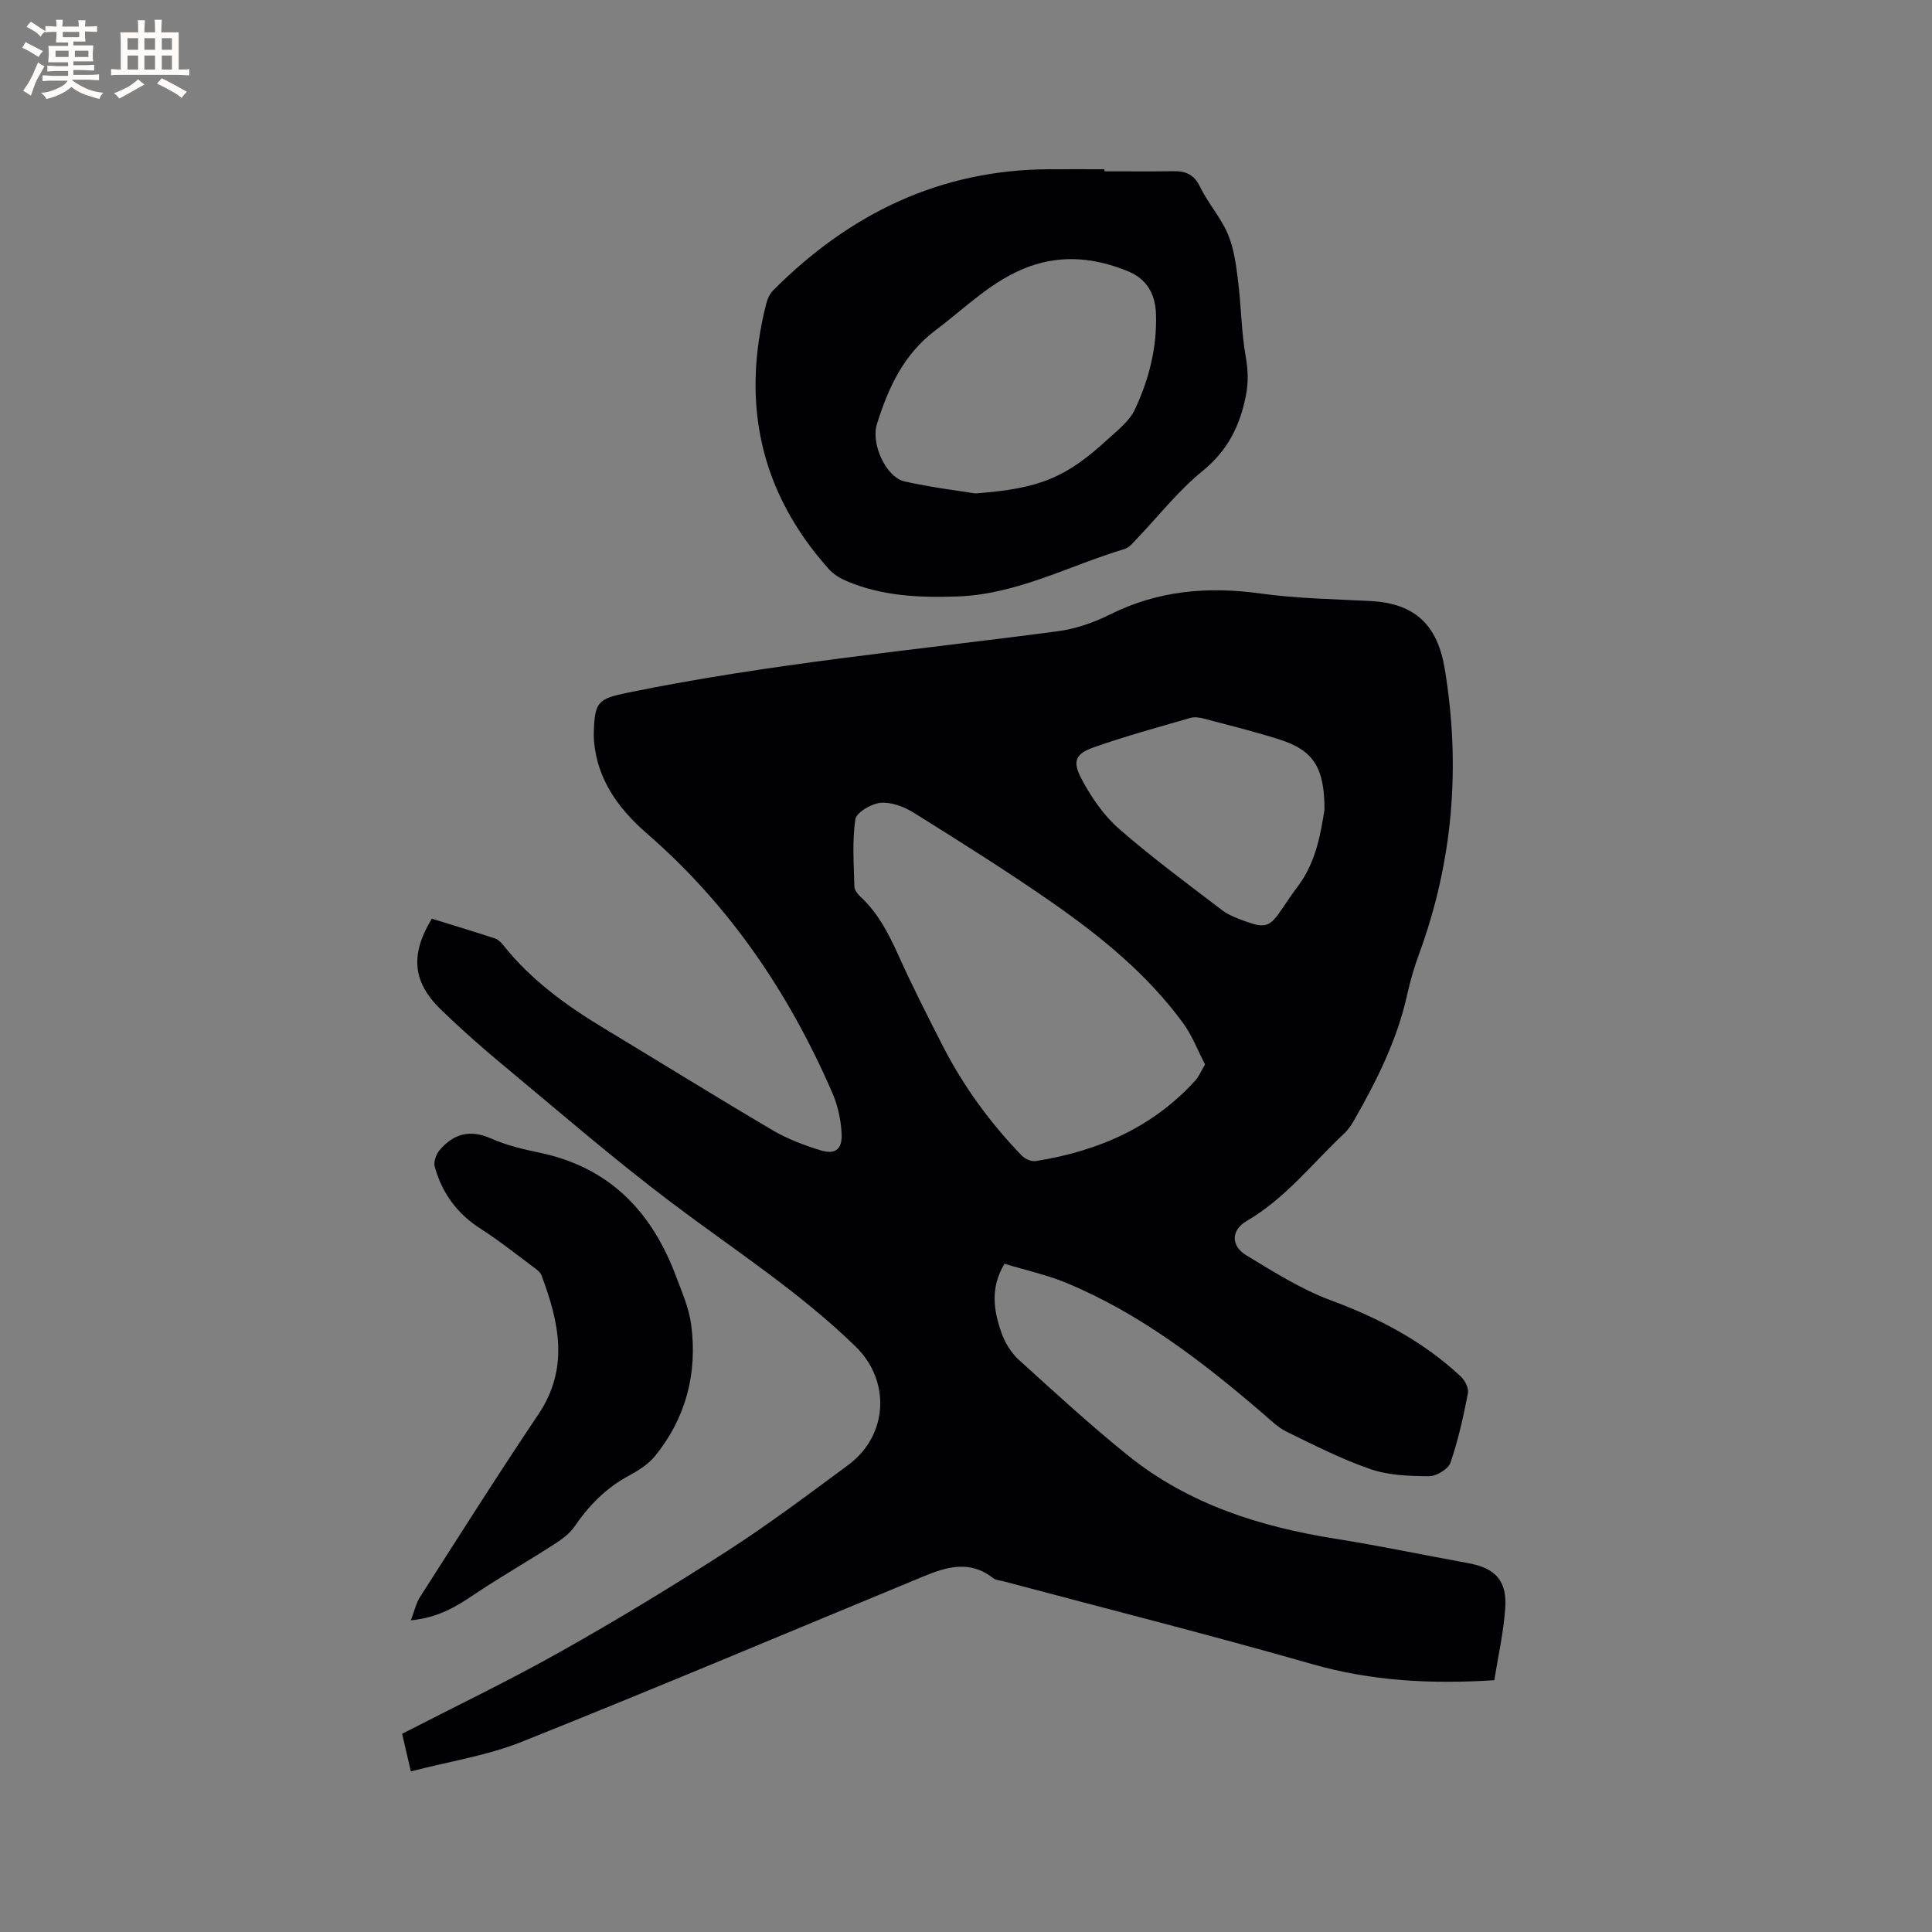 <svg enable-background="new 0 0 400 400" viewBox="0 0 400 400" xmlns="http://www.w3.org/2000/svg"><rect x="0" y="0" width="400" height="400" fill="#808080" stroke="none"/><g fill="#010103"><path d="m85.06 366.75c-.68-2.93-1.19-5.17-1.8-7.79 10.98-5.65 22.06-10.96 32.74-16.97 11.71-6.58 23.21-13.56 34.5-20.83 8.63-5.56 16.87-11.75 25.13-17.86 8.25-6.11 8.82-17.4 1.52-24.51-11.6-11.3-25.18-20.04-38.03-29.73-12.18-9.18-23.72-19.21-35.46-28.96-4.23-3.52-8.35-7.19-12.31-11.01-5.93-5.73-6.49-11.4-1.94-18.89 4.31 1.34 8.72 2.67 13.11 4.11.64.21 1.23.82 1.68 1.38 5.77 7.25 13.13 12.56 20.98 17.29 11.6 7 23.12 14.15 34.79 21.03 3.06 1.8 6.48 3.09 9.89 4.14 3.05.94 4.53-.14 4.39-3.4-.13-2.87-.79-5.88-1.94-8.52-8.93-20.56-21.21-38.75-38.26-53.56-5.33-4.63-9.69-10.13-10.85-17.47-.18-1.15-.29-2.32-.26-3.48.17-6.43.85-7.04 7.08-8.32 29.41-6.03 59.29-8.77 89-12.71 3.7-.49 7.46-1.8 10.82-3.48 9.95-4.96 20.25-5.84 31.13-4.33 7.54 1.04 15.21 1.16 22.82 1.56 9.26.49 13.85 5.04 15.34 14.1 3.32 20.22 1.7 39.88-5.38 59.12-.99 2.68-1.78 5.45-2.4 8.23-2.08 9.43-6.34 17.91-11.09 26.2-.52.91-1.14 1.81-1.89 2.52-6.63 6.21-12.24 13.52-20.29 18.2-3.21 1.87-3.27 5.13-.07 7.07 5.67 3.43 11.38 7.06 17.54 9.34 9.98 3.7 19.14 8.51 26.91 15.79.86.8 1.66 2.42 1.46 3.45-.95 4.85-2.01 9.72-3.62 14.38-.46 1.33-2.91 2.8-4.44 2.79-4.05-.02-8.31-.16-12.08-1.45-5.98-2.05-11.68-4.97-17.39-7.75-1.85-.9-3.39-2.48-4.99-3.84-12.42-10.66-25.33-20.63-40.59-26.97-4.07-1.69-8.45-2.63-12.84-3.97-3.02 5.01-2.24 9.76-.59 14.39.72 2.01 1.98 4.06 3.55 5.49 7.45 6.76 14.87 13.59 22.71 19.89 12.48 10.02 27.23 14.68 42.84 17.16 9.2 1.46 18.32 3.38 27.48 5.05 5.62 1.02 8.08 3.59 7.68 9.35-.35 5.02-1.48 9.98-2.26 14.89-13.11.84-25.41.18-37.65-3.32-21.16-6.05-42.51-11.44-63.78-17.11-.82-.22-1.79-.27-2.41-.76-4.76-3.73-9.57-2.28-14.4-.28-27.68 11.44-55.28 23.1-83.09 34.21-7.15 2.87-15.02 4.06-22.99 6.14zm164.43-146.37c-1.51-2.9-2.67-6-4.55-8.57-7.42-10.13-17.06-17.96-27.26-25.06-9.29-6.46-18.89-12.48-28.49-18.48-1.98-1.24-4.62-2.24-6.84-2.06-1.92.16-5.04 1.98-5.26 3.42-.68 4.56-.31 9.29-.2 13.95.02.71.69 1.54 1.27 2.08 3.65 3.4 5.84 7.67 7.86 12.15 2.82 6.27 5.94 12.41 9.07 18.54 4.31 8.45 9.85 16.07 16.44 22.89.67.69 2 1.29 2.89 1.15 12.79-2.03 24.19-6.9 33.07-16.7.71-.78 1.13-1.85 2-3.31zm24.73-52.72c.02-8.85-2.35-12.35-9.39-14.58-5.13-1.63-10.37-2.92-15.58-4.3-.89-.24-1.95-.39-2.81-.14-6.69 1.94-13.42 3.77-19.98 6.08-3.8 1.34-4.49 2.88-2.54 6.55 1.99 3.74 4.53 7.49 7.69 10.26 6.84 5.99 14.19 11.4 21.42 16.92 1.39 1.06 3.16 1.69 4.84 2.31 4.13 1.5 5.08 1.12 7.56-2.57 1.06-1.58 2.12-3.16 3.27-4.68 3.86-5.12 4.75-11.16 5.52-15.85z"/><path d="m228.66 35.47c4.77 0 9.54.05 14.3-.02 2.53-.04 4.25.66 5.48 3.2 1.65 3.41 4.31 6.35 5.78 9.82 1.27 3 1.7 6.42 2.11 9.71.65 5.2.67 10.5 1.58 15.65.49 2.77.59 5.22.05 8-1.23 6.33-3.77 11.45-8.99 15.69-5.06 4.11-9.16 9.39-13.7 14.13-.72.75-1.48 1.72-2.4 2-11.5 3.44-22.26 9.41-34.65 9.84-7.91.28-15.66-.07-23.04-3.23-1.31-.56-2.65-1.39-3.59-2.45-14.27-15.96-18.18-34.4-12.94-54.97.25-.98.74-2.04 1.44-2.74 15.77-15.82 34.48-24.97 57.15-25.06 3.81-.02 7.62 0 11.43 0-.01.15-.01.29-.01.43zm-26.73 66.69c13.48-1 18.8-3.3 27.52-11.3 2.01-1.84 4.38-3.68 5.49-6.04 2.91-6.16 4.59-12.7 4.4-19.66-.12-4.32-1.9-7.4-5.81-9-6.65-2.73-13.45-3.5-20.43-.98-7.59 2.75-13.08 8.45-19.34 13.14-6.71 5.04-9.85 11.95-12.21 19.51-1.27 4.06 1.88 10.98 5.75 11.85 5.55 1.24 11.23 1.93 14.63 2.48z"/><path d="m85.07 335.47c.76-2 1.07-3.54 1.85-4.77 8.12-12.66 16.14-25.38 24.53-37.85 6.46-9.6 4.28-19.12.67-28.79-.27-.71-1.08-1.29-1.75-1.78-3.57-2.65-7.05-5.44-10.79-7.83-4.91-3.12-8.07-7.43-9.58-12.93-.27-.99.3-2.55 1.02-3.4 2.88-3.38 6.28-4.35 10.64-2.41 3.16 1.41 6.63 2.23 10.03 2.94 14.48 3 23.27 12.21 28.27 25.59 1.22 3.26 2.68 6.55 3.13 9.95 1.34 10.04-1.02 19.29-7.45 27.24-1.41 1.74-3.52 3.06-5.54 4.15-4.69 2.54-8.2 6.16-11.19 10.52-1.07 1.56-2.82 2.76-4.46 3.81-5.41 3.48-11 6.66-16.33 10.25-3.72 2.52-7.45 4.76-13.05 5.31z"/></g><path d="m6.8 9.5c.6.3 1.3.7 2.1 1.1-.4.4-.7.8-.9 1.2-.7-.4-1.3-.8-1.8-1.1s-1.1-.6-1.6-.8c.2-.4.5-.8.7-1.2.4.2.8.5 1.5.8zm.9 6.9c-.3.6-.5 1.1-.7 1.7s-.4 1.1-.6 1.7c-.6-.4-1.1-.7-1.6-1 .7-1 1.2-1.8 1.5-2.4.3-.5.6-1.1.8-1.7.3-.6.5-1.2.8-1.8.3.3.8.6 1.3.8-.7 1.3-1.2 2.2-1.5 2.7zm.1-11c.4.3 1 .7 1.7 1.1-.5.2-.8.6-1.1 1.1-.5-.6-1-1-1.4-1.2s-.9-.6-1.5-.8c.2-.4.5-.7.9-1.1.5.3.9.6 1.4.9zm10.5 13.1c1 .4 2 .6 3.1.7-.4.4-.7.8-.8 1.3-.9-.2-1.9-.6-3-.9-1-.4-2-.9-2.8-1.6-.5.4-1.1.9-1.9 1.3s-1.9.9-3.3 1.2c-.1-.3-.5-.8-1.1-1.3 1 0 2.1-.3 3.2-.8 1.2-.5 1.9-1 2.3-1.7h-3.2c-.4 0-1 0-2 .1v-1.2c1 0 1.7.1 2 .1h3.3v-1h-2.3c-.2 0-.9 0-2 .1v-1.2c1.2 0 1.9.1 2 .1h2.3v-.8h-4.1c0-.7.1-1.2.1-1.6 0-.5 0-1.1-.1-1.8h4.1v-.7h-2.5c0-.6.1-1.1.1-1.6v-.6h-.5c-.4 0-1 0-1.8.1v-1.3c1.2 0 1.9.1 2.1.1h.2c0-.3 0-.8-.1-1.4h1.4c0 .6-.1 1-.1 1.4h3.4c0-.4 0-.8-.1-1.3h1.5c0 .4-.1.9-.1 1.3.7 0 1.5 0 2.5-.1v1.2c-1 0-1.8-.1-2.5-.1v.6c0 .3 0 .8.1 1.5h-2.5v.8h4.1c0 .7-.1 1.3-.1 1.8s0 1 .1 1.5h-4.1v.8h1.4c.8 0 1.8 0 2.9-.1v1.2c-1 0-1.9-.1-2.8-.1h-1.5v1h3.2c.3 0 1 0 2.1-.1v1.2c-1.1 0-1.8-.1-2.1-.1h-3.4l-.1.1c1.4 1 2.4 1.5 3.4 1.9zm-4.1-6.7v-1.3h-2.7v1.3zm2.2-4.1v-1.1h-3.4v1.1zm1.9 4.1v-1.3h-2.8v1.3z" fill="#fcfbfa"/><path d="m37 6.7v2.3 5.4c1 0 1.8 0 2.2-.1v1.3c-.6 0-1.5-.1-2.5-.1h-11.9c-.7 0-1.3 0-1.8.1v-1.3c.5 0 1.1.1 2 .1v-5.2c0-1 0-1.8-.1-2.5h3.7c0-1.3 0-2.1-.1-2.5h1.5c0 .4-.1 1.3-.1 2.5h2.2c0-1.2 0-2.1-.1-2.6h1.5c0 .4-.1 1.3-.1 2.6zm-12.3 13.7c-.3-.4-.7-.8-1.1-1.1 1.1-.4 2.1-.9 2.9-1.3.8-.5 1.5-1 2.1-1.6.4.4.9.8 1.3 1.1-2.5 1.4-4.2 2.4-5.2 2.9zm3.9-10.1v-2.4h-2.2v2.4zm0 4.1v-2.9h-2.2v2.9zm3.5-4.1v-2.4h-2.2v2.4zm0 4.1v-2.9h-2.2v2.9zm.4 2.9 1-1.1c.6.3 1.4.7 2.5 1.3s2 1.1 2.7 1.5c-.4.4-.8.8-1.1 1.3-.8-.8-2.5-1.7-5.1-3zm3.1-7v-2.4h-2.1v2.4zm0 4.1v-2.9h-2.1v2.9z" fill="#fcfbfa"/></svg>
